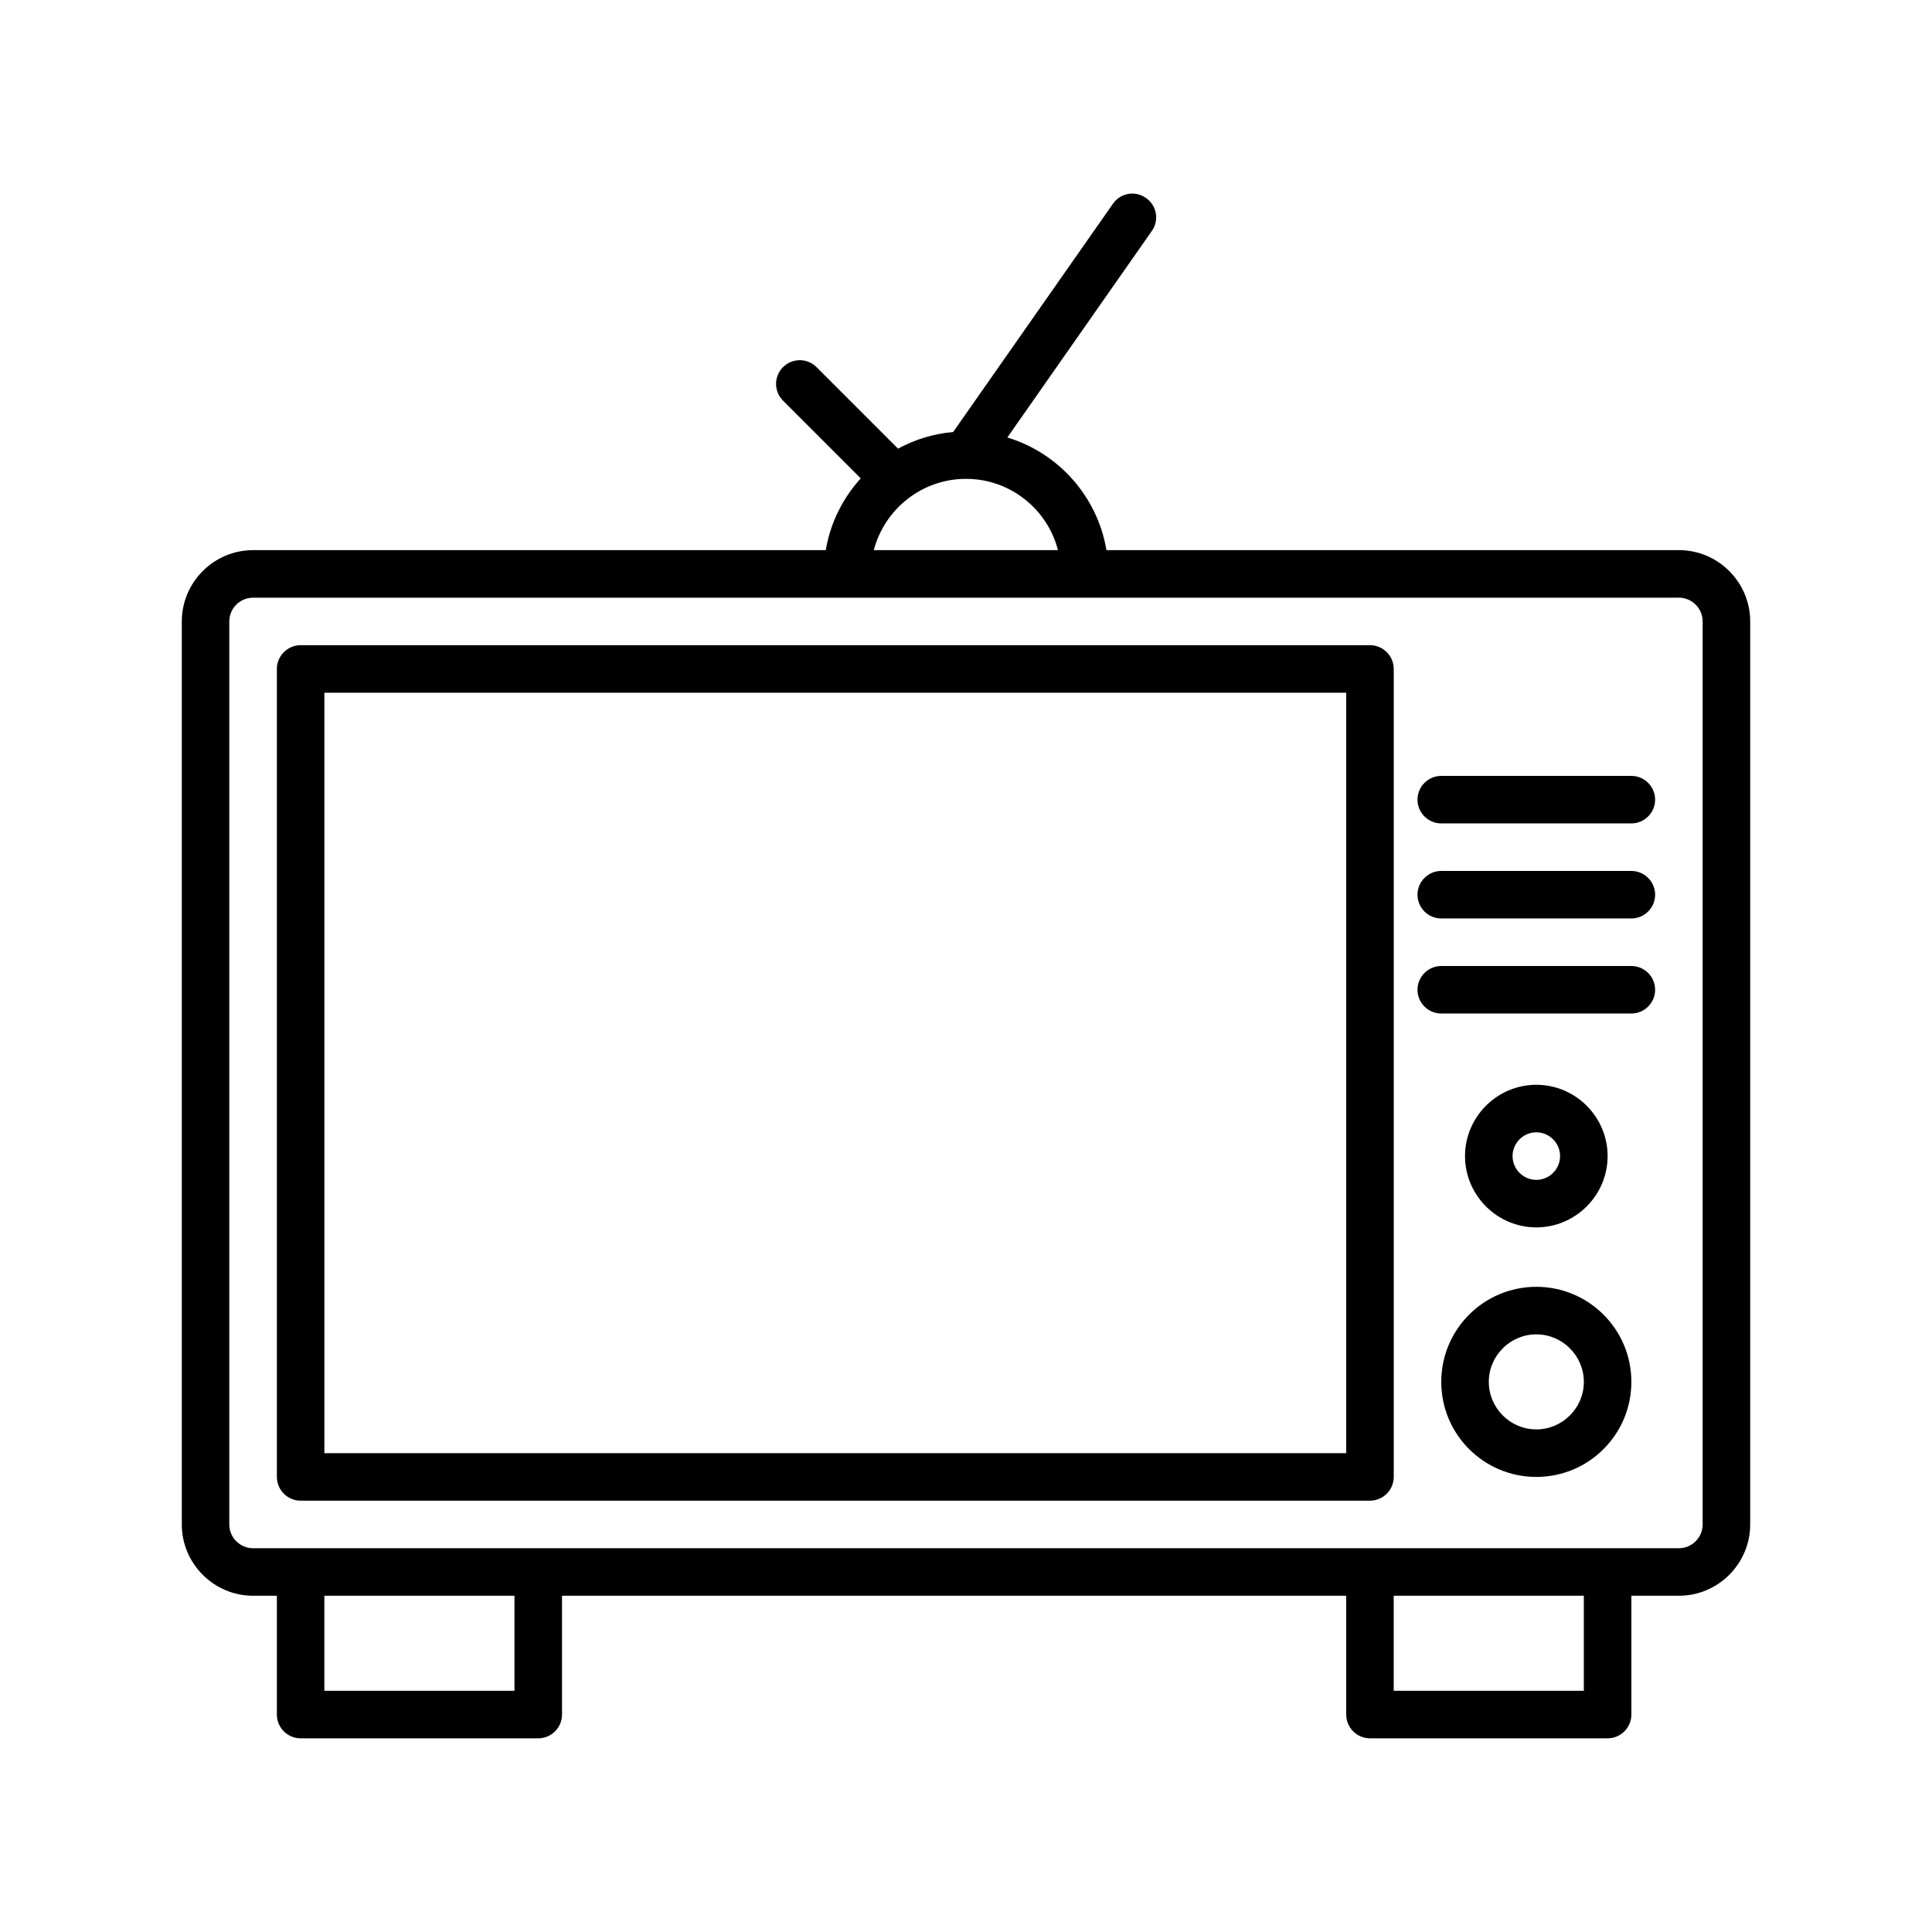 <?xml version="1.0" encoding="UTF-8"?>
<!-- Uploaded to: SVG Repo, www.svgrepo.com, Generator: SVG Repo Mixer Tools -->
<svg fill="#000000" width="800px" height="800px" version="1.1" viewBox="144 144 512 512" xmlns="http://www.w3.org/2000/svg">
 <g>
  <path d="m588.93 289.79h-151.71c-2.394-14.234-12.723-25.758-26.262-29.852l38.289-54.727c2.016-2.832 1.324-6.801-1.574-8.754-2.832-2.016-6.801-1.324-8.754 1.574l-42.32 60.457c-5.227 0.441-10.203 2.016-14.609 4.41l-21.602-21.602c-2.457-2.457-6.422-2.457-8.879 0-2.457 2.457-2.457 6.422 0 8.879l20.594 20.594c-4.723 5.227-8.062 11.777-9.258 19.02h-151.77c-10.391 0-18.895 8.5-18.895 18.895v239.31c0 10.391 8.5 18.895 18.895 18.895h6.297v31.488c0 3.465 2.832 6.297 6.297 6.297h62.977c3.465 0 6.297-2.832 6.297-6.297v-31.488h207.82v31.488c0 3.465 2.832 6.297 6.297 6.297h62.977c3.465 0 6.297-2.832 6.297-6.297v-31.488h12.594c10.391 0 18.895-8.5 18.895-18.895v-239.31c0.004-10.391-8.5-18.895-18.891-18.895zm-188.93-18.891c11.715 0 21.602 8.062 24.371 18.895h-48.805c2.832-10.836 12.719-18.895 24.434-18.895zm-119.66 321.18h-50.383v-25.191h50.383zm283.39 0h-50.383v-25.191h50.383zm31.488-44.082c0 3.465-2.832 6.297-6.297 6.297h-377.86c-3.465 0-6.297-2.832-6.297-6.297v-239.31c0-3.465 2.832-6.297 6.297-6.297h377.86c3.465 0 6.297 2.832 6.297 6.297z"/>
  <path d="m507.06 314.98h-283.39c-3.465 0-6.297 2.832-6.297 6.297v214.12c0 3.465 2.832 6.297 6.297 6.297h283.39c3.465 0 6.297-2.832 6.297-6.297v-214.12c0-3.461-2.832-6.297-6.297-6.297zm-6.297 214.12h-270.8v-201.52h270.8z"/>
  <path d="m551.14 485.02c-13.918 0-25.191 11.273-25.191 25.191s11.273 25.191 25.191 25.191 25.191-11.273 25.191-25.191-11.273-25.191-25.191-25.191zm0 37.785c-6.926 0-12.594-5.668-12.594-12.594s5.668-12.594 12.594-12.594 12.594 5.668 12.594 12.594c0.004 6.926-5.664 12.594-12.594 12.594z"/>
  <path d="m551.14 469.27c10.391 0 18.895-8.5 18.895-18.895 0-10.391-8.5-18.895-18.895-18.895-10.391 0-18.895 8.5-18.895 18.895 0.004 10.391 8.504 18.895 18.895 18.895zm0-25.191c3.465 0 6.297 2.832 6.297 6.297s-2.832 6.297-6.297 6.297-6.297-2.832-6.297-6.297 2.832-6.297 6.297-6.297z"/>
  <path d="m576.33 349.62h-50.383c-3.465 0-6.297 2.832-6.297 6.297 0 3.465 2.832 6.297 6.297 6.297h50.383c3.465 0 6.297-2.832 6.297-6.297 0-3.461-2.832-6.297-6.297-6.297z"/>
  <path d="m576.33 374.81h-50.383c-3.465 0-6.297 2.832-6.297 6.297 0 3.465 2.832 6.297 6.297 6.297h50.383c3.465 0 6.297-2.832 6.297-6.297 0-3.465-2.832-6.297-6.297-6.297z"/>
  <path d="m576.33 400h-50.383c-3.465 0-6.297 2.832-6.297 6.297s2.832 6.297 6.297 6.297h50.383c3.465 0 6.297-2.832 6.297-6.297s-2.832-6.297-6.297-6.297z"/>
 </g>
</svg>